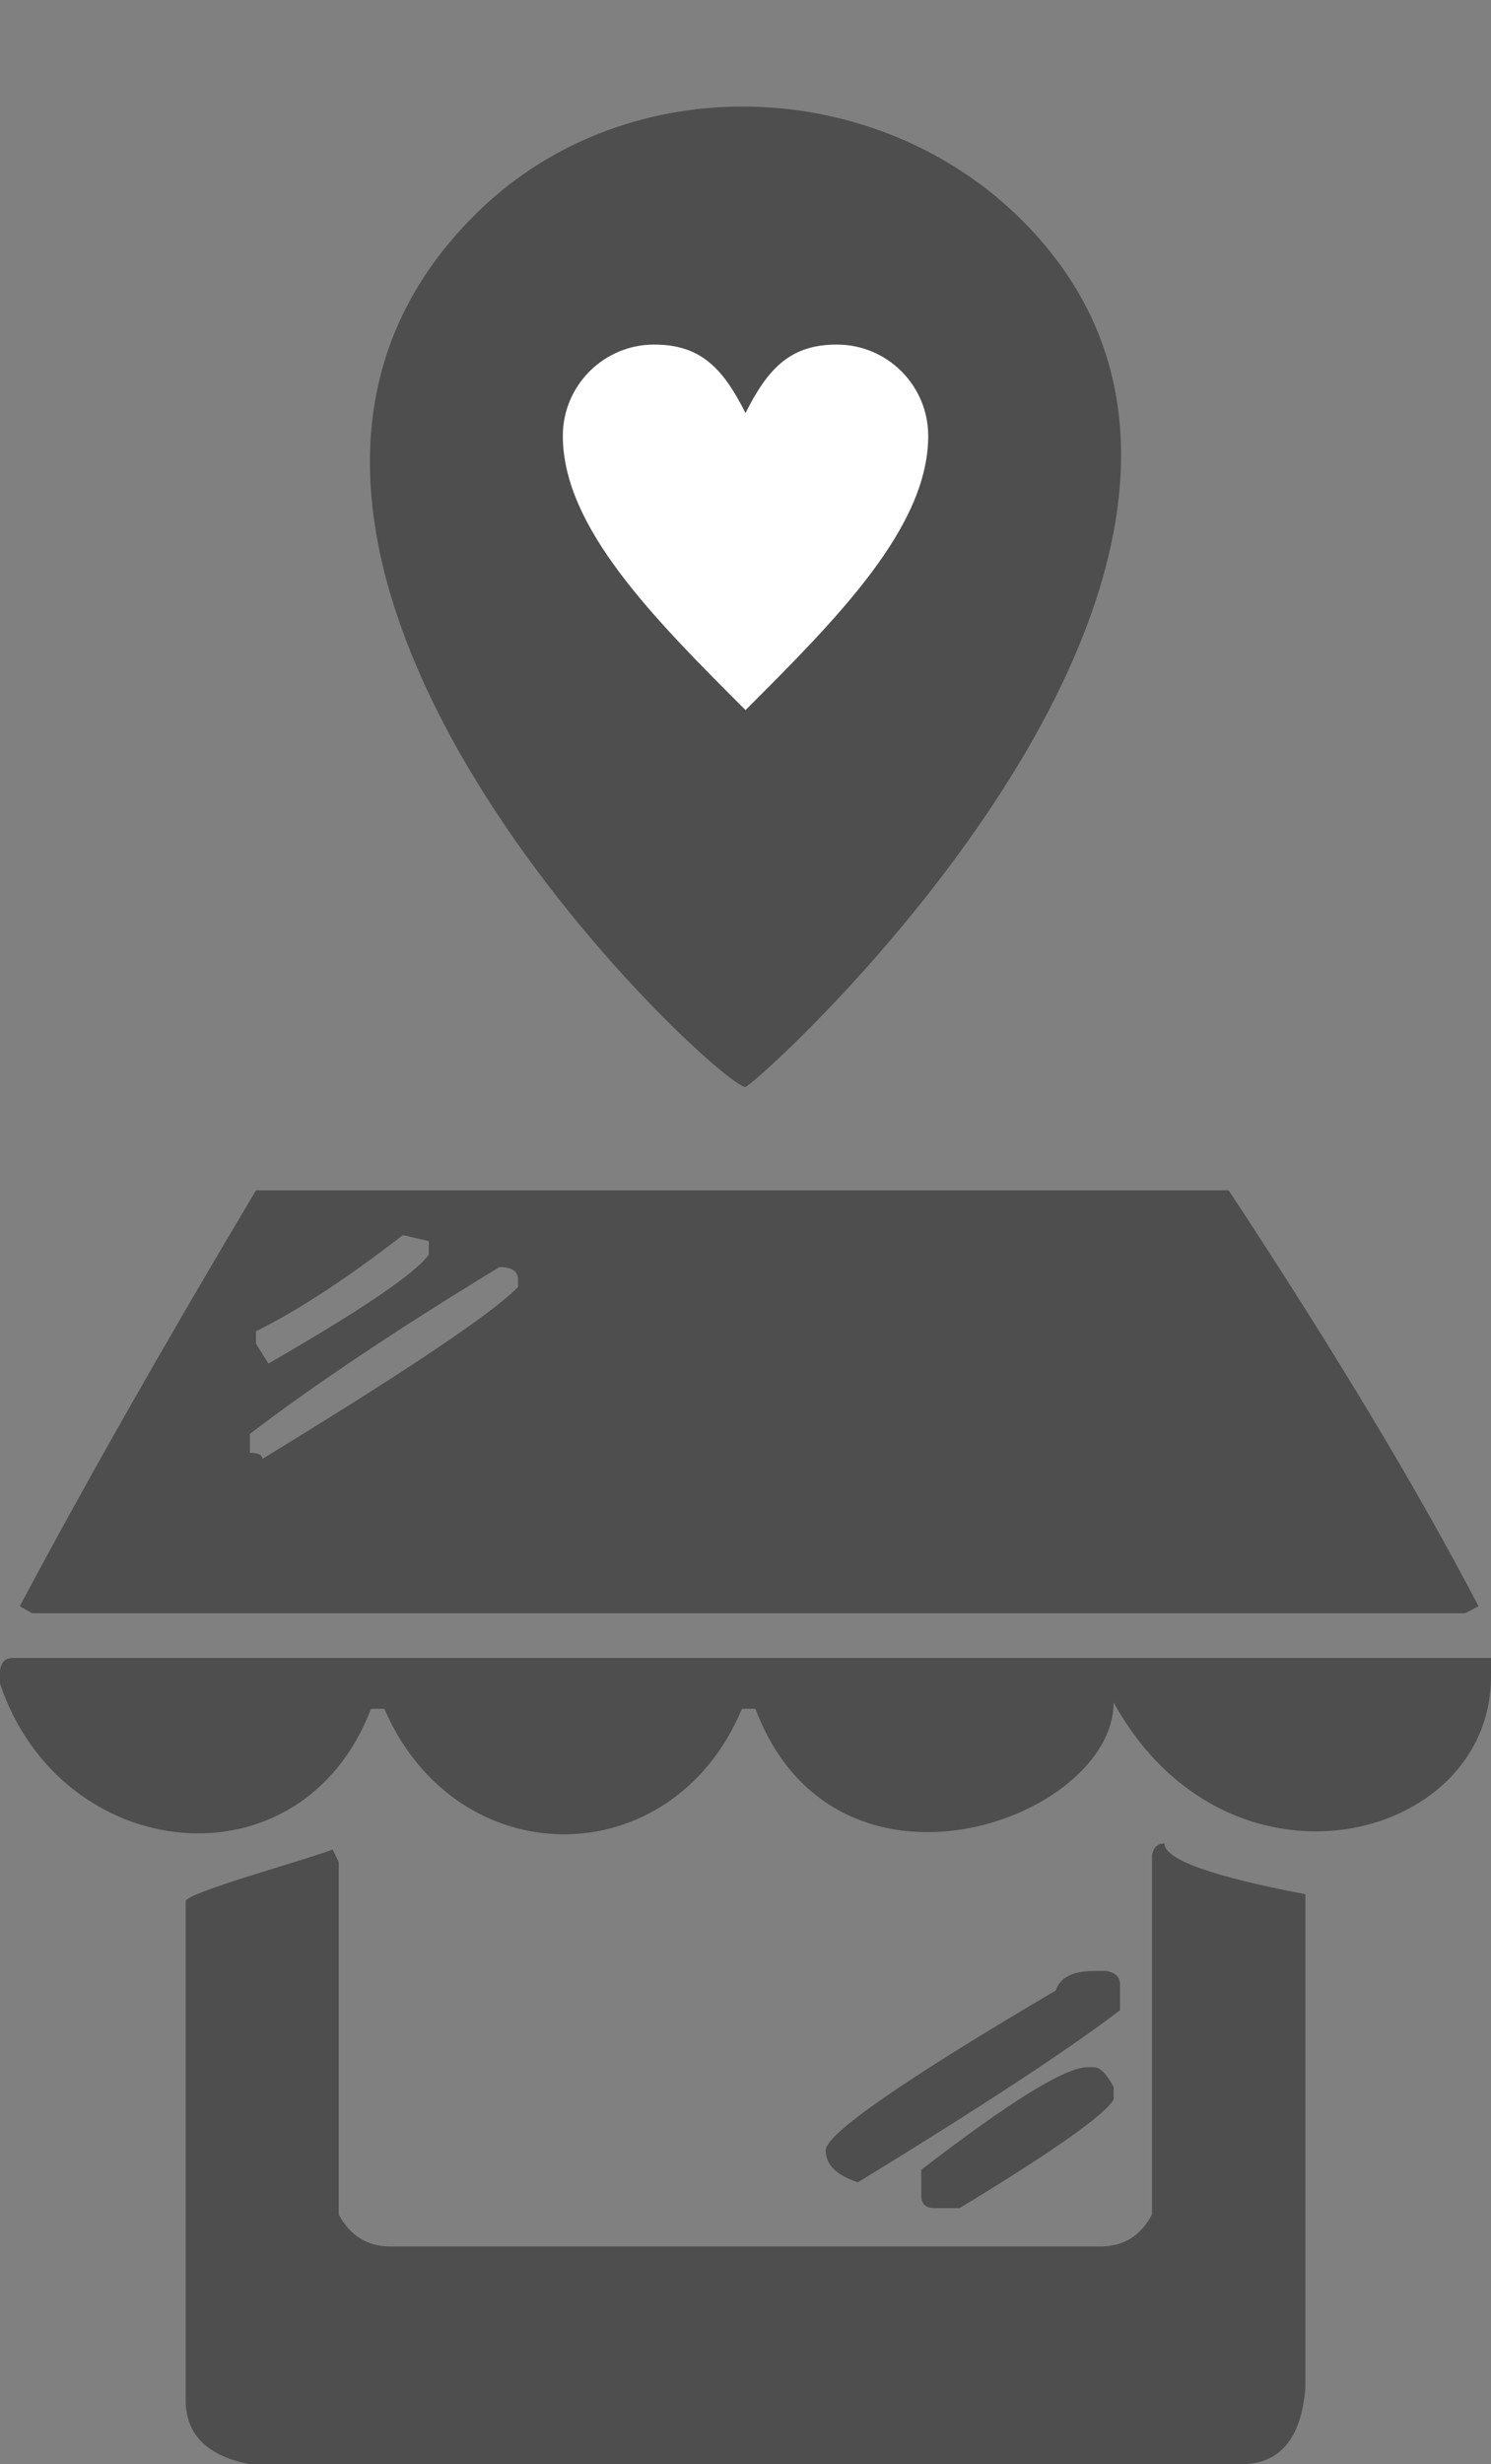 <?xml version="1.0" encoding="utf-8"?>
<!-- Generator: Adobe Illustrator 17.0.0, SVG Export Plug-In . SVG Version: 6.00 Build 0)  -->
<!DOCTYPE svg PUBLIC "-//W3C//DTD SVG 1.1//EN" "http://www.w3.org/Graphics/SVG/1.1/DTD/svg11.dtd">
<svg version="1.1" id="Capa_1" xmlns="http://www.w3.org/2000/svg" xmlns:xlink="http://www.w3.org/1999/xlink" x="0px" y="0px"
	 width="36.261px" height="59.908px" viewBox="0 -2.591 36.261 59.908" enable-background="new 0 -2.591 36.261 59.908"
	 xml:space="preserve">
<rect x="0" y="-2.591" width="36.261" height="59.908" fill="#808080" stroke="none"/>
<g>
	<path fill="#4E4E4E" d="M18.126,23.834c0.235,0,14.696-13.039,6.764-21.035c-3.542-3.57-9.583-3.794-13.23-0.275
		C3.222,10.667,17.473,23.834,18.126,23.834z"/>
	<path fill="#4E4E4E" d="M29.881,26.348c2.576,3.908,4.596,7.276,6.077,10.111l-0.326,0.17H0.784l-0.303-0.17
		c1.532-2.879,3.442-6.247,5.744-10.111C14.207,26.348,21.746,26.348,29.881,26.348L29.881,26.348z M9.8,27.436
		c-1.34,1.036-2.531,1.821-3.575,2.339v0.303l0.303,0.481c2.287-1.318,3.582-2.198,3.901-2.65v-0.326L9.8,27.436L9.8,27.436z
		 M6.077,32.27v0.459c0.2,0,0.304,0.052,0.304,0.148c3.553-2.169,5.625-3.56,6.218-4.182v-0.178c0-0.2-0.148-0.304-0.452-0.304
		C9.674,29.716,7.646,31.071,6.077,32.27L6.077,32.27z M0.303,37.717h35.958v0.451c0,4.05-6.411,5.645-9.178,0.629
		c0,2.838-6.76,5.314-8.712,0.155h-0.326c-1.712,4.082-6.95,4.056-8.697,0H9.023C7.326,43.393,1.474,42.748,0,38.339v-0.318
		C0.03,37.813,0.133,37.717,0.303,37.717L0.303,37.717z M28.319,42.225c-0.17,0-0.274,0.103-0.303,0.303v8.719
		c-0.274,0.518-0.689,0.777-1.258,0.777H9.496c-0.563,0-0.977-0.259-1.258-0.777v-8.571L8.09,42.373
		c-0.605,0.242-3.575,1.05-3.575,1.258v12.124c0,0.837,0.518,1.362,1.562,1.562h24.108c0.94,0,1.466-0.622,1.562-1.865V43.461
		C29.466,43.024,28.319,42.617,28.319,42.225L28.319,42.225z M26.609,45.326h0.304c0.215,0.044,0.326,0.148,0.326,0.326v0.629
		c-1.273,0.97-3.397,2.361-6.373,4.182c-0.526-0.17-0.785-0.429-0.785-0.777c0-0.392,1.865-1.688,5.596-3.886
		C25.78,45.482,26.091,45.326,26.609,45.326L26.609,45.326z M26.454,47.665h0.155c0.141,0,0.304,0.163,0.474,0.481v0.304
		c-0.215,0.378-1.466,1.258-3.745,2.642h-0.607c-0.222,0-0.326-0.104-0.326-0.304V50.16C24.559,48.502,25.906,47.665,26.454,47.665z
		"/>
	<path fill="#FFFFFF" d="M18.131,7.452c0.554-1.111,1.11-1.666,2.222-1.666c1.226,0,2.221,0.995,2.221,2.221
		c0,2.222-2.221,4.444-4.443,6.665c-2.222-2.221-4.443-4.443-4.443-6.665c0-1.226,0.995-2.221,2.221-2.221
		C17.021,5.786,17.576,6.341,18.131,7.452z"/>
</g>
</svg>
